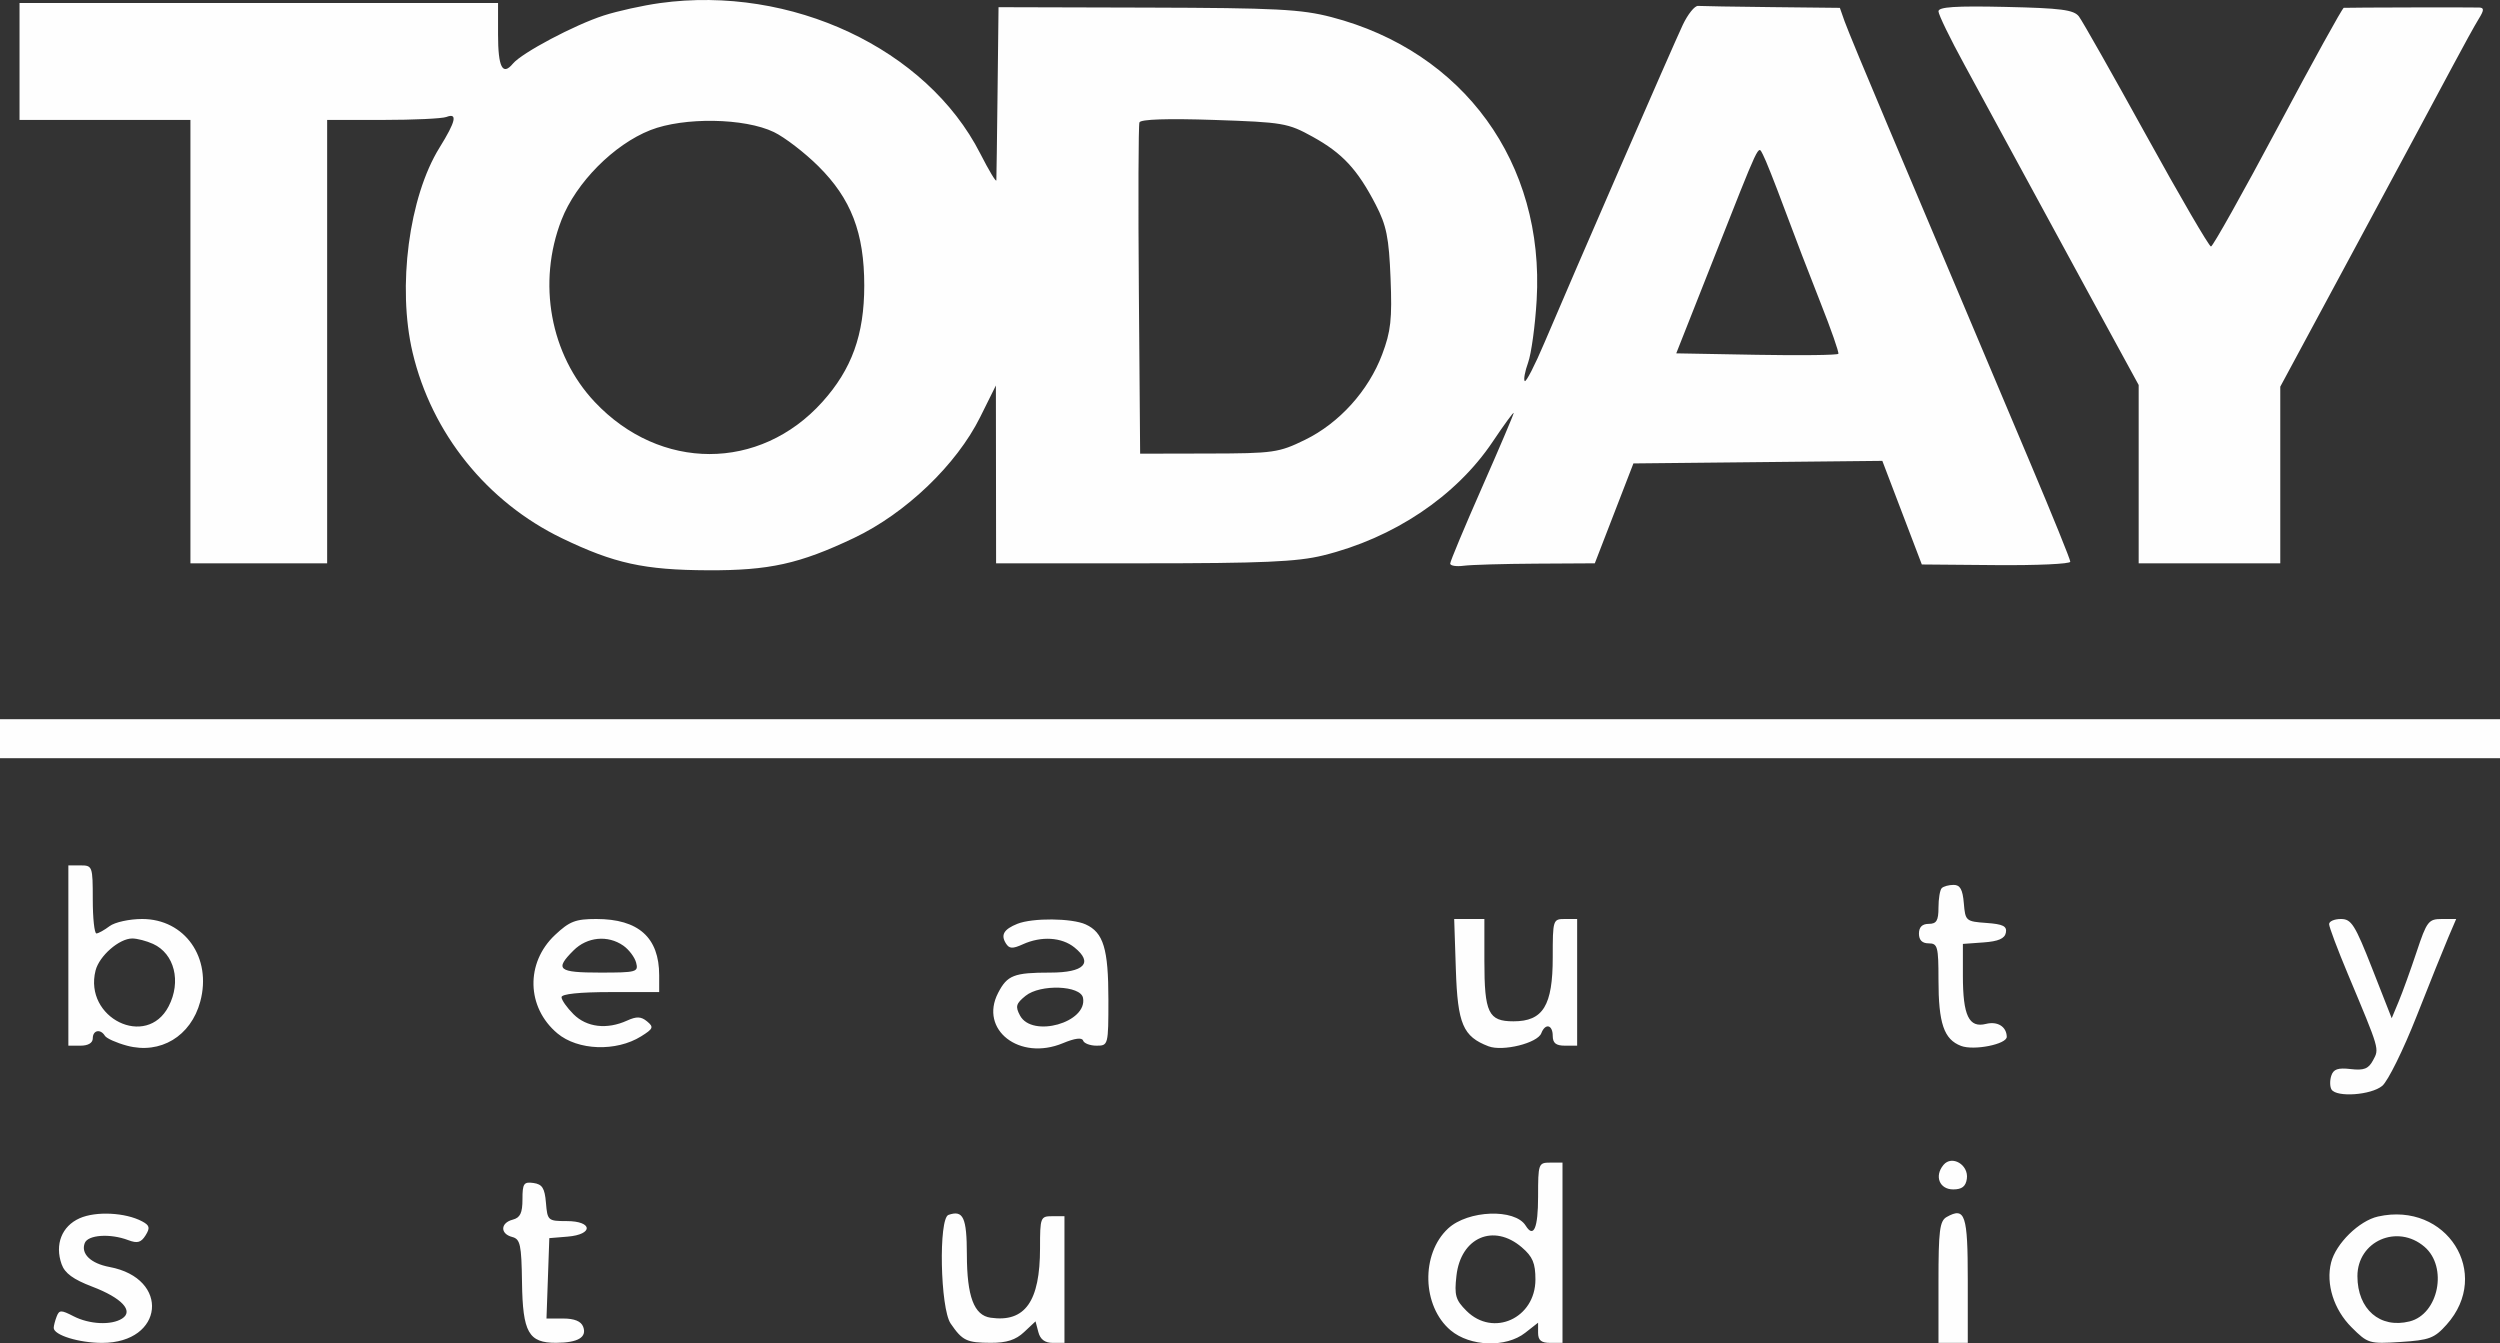<?xml version="1.0" encoding="UTF-8"?> <svg xmlns="http://www.w3.org/2000/svg" width="348" height="187" viewBox="0 0 348 187" fill="none"><rect x="0" y="0" width="348" height="187" fill="#333333" stroke="none"/> <path fill-rule="evenodd" clip-rule="evenodd" d="M91.867 0.429C89.498 0.756 85.981 1.533 84.051 2.154C79.993 3.459 72.651 7.35 71.394 8.862C69.952 10.595 69.328 9.363 69.328 4.784V0.416H36.023H2.719V8.555V16.694H14.613H26.508V47.553V78.413H36.023H45.539V47.553V16.694H53.3C57.568 16.694 61.544 16.508 62.136 16.282C63.726 15.673 63.454 16.89 61.183 20.549C56.928 27.399 55.279 39.952 57.435 49.076C60.093 60.322 67.787 69.887 78.233 74.927C85.495 78.43 89.674 79.347 98.555 79.383C107.092 79.419 111.285 78.491 118.877 74.884C126.078 71.463 133.145 64.695 136.438 58.066L138.628 53.657L138.642 66.035L138.656 78.413H159.173C175.733 78.413 180.551 78.202 184.152 77.321C193.99 74.913 202.678 69.094 207.774 61.499C209.385 59.097 210.703 57.293 210.703 57.491C210.703 57.688 208.715 62.361 206.285 67.874C203.855 73.388 201.867 78.146 201.867 78.449C201.867 78.751 202.708 78.888 203.736 78.753C204.765 78.617 209.293 78.485 213.801 78.46L221.997 78.413L224.684 71.461L227.372 64.509L244.696 64.331L262.02 64.152L264.769 71.364L267.518 78.575L277.852 78.663C283.536 78.712 288.186 78.5 288.187 78.193C288.188 77.886 285.713 71.782 282.69 64.628C279.666 57.475 275.199 46.892 272.763 41.11C270.326 35.328 265.877 24.798 262.875 17.711C259.874 10.623 257.123 3.985 256.764 2.959L256.109 1.094L246.66 0.992C241.463 0.936 236.831 0.86 236.367 0.823C235.903 0.786 234.946 1.976 234.24 3.468C232.873 6.361 218.947 38.356 214.964 47.755C213.652 50.849 212.428 53.231 212.243 53.046C212.057 52.86 212.269 51.702 212.714 50.47C213.158 49.239 213.693 45.329 213.902 41.782C215.025 22.699 203.757 7.163 185.32 2.376C181.12 1.285 177.628 1.106 159.727 1.058L138.996 1.001L138.862 12.747C138.788 19.208 138.711 24.765 138.692 25.097C138.673 25.429 137.663 23.751 136.447 21.367C129.007 6.769 110.126 -2.1 91.867 0.429ZM269.835 1.578C269.835 2.031 271.469 5.389 273.464 9.039C275.459 12.689 278.574 18.423 280.385 21.78C282.197 25.137 286.834 33.668 290.691 40.738L297.703 53.592V66.002V78.413H307.559H317.414V66.119V53.825L328.052 34.073C333.903 23.209 339.906 12.031 341.393 9.233C342.881 6.435 344.524 3.46 345.045 2.62C345.788 1.424 345.805 1.085 345.127 1.049C344.275 1.005 326.913 1.043 326.25 1.09C326.063 1.104 321.934 8.582 317.074 17.709C312.214 26.835 308.027 34.308 307.769 34.315C307.51 34.322 303.461 27.372 298.772 18.87C294.082 10.368 289.858 2.908 289.386 2.291C288.676 1.364 286.909 1.134 279.181 0.963C272.188 0.807 269.835 0.963 269.835 1.578ZM182.722 19.036C186.871 21.329 188.958 23.576 191.501 28.49C193.001 31.387 193.339 33.063 193.566 38.736C193.794 44.438 193.607 46.129 192.392 49.349C190.482 54.409 186.423 58.899 181.651 61.228C178.001 63.01 177.283 63.113 168.251 63.132L158.707 63.153L158.528 40.437C158.429 27.943 158.466 17.413 158.61 17.037C158.777 16.6 162.506 16.477 168.985 16.694C178.604 17.016 179.274 17.13 182.722 19.036ZM107.73 18.386C109.226 19.107 112.008 21.244 113.913 23.133C118.48 27.665 120.305 32.409 120.305 39.754C120.305 46.592 118.57 51.401 114.459 55.964C105.757 65.622 91.884 65.616 82.785 55.95C76.591 49.37 74.763 39.344 78.165 30.599C80.175 25.43 85.447 20.11 90.539 18.11C95.196 16.281 103.65 16.417 107.73 18.386ZM248.357 28.962C249.657 32.473 251.932 38.397 253.411 42.127C254.89 45.858 256.009 49.062 255.898 49.249C255.786 49.435 250.663 49.498 244.514 49.388L233.333 49.187L238.346 36.501C245.196 19.166 244.685 20.25 245.396 21.517C245.724 22.101 247.056 25.452 248.357 28.962ZM0 102.829V105.542H174H348V102.829V100.116H174H0V102.829ZM9.516 133.011V145.558H11.215C12.272 145.558 12.914 145.174 12.914 144.541C12.914 143.399 13.976 143.173 14.602 144.183C14.827 144.546 16.21 145.165 17.676 145.559C22.32 146.807 26.574 144.248 27.875 139.423C29.524 133.316 25.732 127.924 19.788 127.924C18.013 127.924 15.982 128.37 15.253 128.92C14.528 129.468 13.704 129.925 13.424 129.937C13.143 129.949 12.914 127.822 12.914 125.211C12.914 120.599 12.866 120.463 11.215 120.463H9.516V133.011ZM270.289 123.629C270.04 123.877 269.836 125.098 269.836 126.342C269.836 128.15 269.564 128.602 268.477 128.602C267.571 128.602 267.117 129.055 267.117 129.959C267.117 130.863 267.571 131.315 268.477 131.315C269.714 131.315 269.836 131.768 269.836 136.358C269.836 142.462 270.593 144.685 272.98 145.591C274.777 146.272 279.364 145.355 279.341 144.318C279.309 142.904 278.055 142.126 276.454 142.526C274.068 143.124 273.234 141.384 273.234 135.807V131.393L276.117 131.184C278.177 131.036 279.062 130.649 279.218 129.83C279.39 128.922 278.827 128.641 276.505 128.474C273.653 128.269 273.569 128.195 273.364 125.72C273.205 123.816 272.849 123.176 271.947 123.176C271.284 123.176 270.538 123.38 270.289 123.629ZM77.251 130.154C73.134 134.027 73.285 140.232 77.582 143.84C80.434 146.235 85.771 146.426 89.244 144.259C90.94 143.201 91.031 142.973 90.074 142.18C89.237 141.487 88.619 141.462 87.287 142.067C84.484 143.342 81.662 143.006 79.833 141.18C78.915 140.264 78.164 139.196 78.164 138.806C78.164 138.361 80.686 138.098 84.961 138.098H91.758V135.756C91.758 130.501 88.877 127.924 83.004 127.924C80.112 127.924 79.276 128.248 77.251 130.154ZM141.614 128.597C139.738 129.353 139.28 130.128 140.012 131.309C140.486 132.075 140.938 132.101 142.378 131.446C144.95 130.277 147.791 130.451 149.569 131.888C152.224 134.033 150.926 135.385 146.21 135.385C141.14 135.385 140.215 135.744 138.936 138.214C136.278 143.343 141.926 147.725 147.956 145.212C149.613 144.52 150.614 144.391 150.767 144.848C150.897 145.239 151.743 145.558 152.646 145.558C154.267 145.558 154.289 145.475 154.289 139.147C154.289 132.07 153.604 129.805 151.124 128.677C149.188 127.797 143.717 127.751 141.614 128.597ZM202.655 134.976C202.904 142.548 203.645 144.288 207.201 145.644C209.183 146.4 214.019 145.204 214.549 143.827C215.103 142.386 216.141 142.631 216.141 144.202C216.141 145.197 216.594 145.558 217.84 145.558H219.539V136.741V127.924H217.84C216.171 127.924 216.141 128.02 216.141 133.258C216.141 139.984 214.802 142.167 210.678 142.167C207.185 142.167 206.625 141.001 206.625 133.734V127.924H204.524H202.423L202.655 134.976ZM324.211 128.637C324.211 129.029 325.387 132.158 326.824 135.589C331.291 146.251 331.205 145.958 330.325 147.598C329.69 148.783 329.06 149.029 327.212 148.814C325.434 148.607 324.806 148.826 324.509 149.758C324.297 150.426 324.314 151.28 324.547 151.656C325.245 152.783 330.057 152.441 331.607 151.154C332.394 150.501 334.542 146.152 336.38 141.489C338.218 136.826 340.212 131.867 340.812 130.467L341.901 127.924H339.908C338.051 127.924 337.811 128.237 336.392 132.502C335.554 135.02 334.431 138.128 333.896 139.409L332.925 141.738L330.214 134.831C327.815 128.72 327.314 127.924 325.857 127.924C324.952 127.924 324.211 128.245 324.211 128.637ZM21.303 131.39C24.288 132.747 25.26 136.639 23.474 140.083C20.404 146.008 11.637 141.716 13.3 135.103C13.813 133.066 16.593 130.637 18.411 130.637C19.091 130.637 20.392 130.976 21.303 131.39ZM86.764 131.633C87.549 132.182 88.353 133.25 88.551 134.007C88.891 135.306 88.604 135.385 83.538 135.385C77.689 135.385 77.173 134.955 79.833 132.302C81.731 130.407 84.612 130.13 86.764 131.633ZM150.756 138.904C151.409 142.337 143.674 144.508 141.988 141.365C141.31 140.1 141.423 139.699 142.76 138.619C144.81 136.962 150.425 137.162 150.756 138.904ZM270.531 162.157C269.235 163.714 269.97 165.566 271.885 165.566C273.104 165.566 273.633 165.154 273.786 164.086C274.063 162.14 271.707 160.742 270.531 162.157ZM214.102 166.583C214.102 170.96 213.484 172.4 212.376 170.611C210.885 168.204 204.351 168.44 201.58 171.002C197.761 174.535 197.941 181.835 201.932 185.185C204.641 187.459 209.637 187.623 212.311 185.524L214.102 184.119V185.524C214.102 186.572 214.535 186.93 215.801 186.93H217.5V174.383V161.836H215.801C214.15 161.836 214.102 161.971 214.102 166.583ZM72.727 166.939C72.727 168.853 72.415 169.505 71.367 169.778C69.646 170.227 69.599 171.745 71.293 172.186C72.423 172.481 72.589 173.246 72.663 178.497C72.762 185.492 73.578 186.937 77.42 186.92C80.463 186.907 81.739 186.143 81.173 184.672C80.883 183.918 79.956 183.539 78.404 183.539H76.07L76.268 177.944L76.465 172.348L79.014 172.138C82.633 171.839 82.522 169.975 78.885 169.975C76.281 169.975 76.201 169.904 75.996 167.431C75.827 165.388 75.484 164.845 74.256 164.671C72.909 164.48 72.727 164.75 72.727 166.939ZM11.069 169.588C8.597 170.696 7.607 173.23 8.574 175.973C9.018 177.234 10.193 178.094 12.85 179.106C16.957 180.67 18.655 182.491 16.992 183.548C15.488 184.505 12.434 184.355 10.228 183.217C8.5 182.325 8.245 182.331 7.882 183.273C7.659 183.853 7.477 184.56 7.477 184.842C7.477 185.843 10.984 186.93 14.214 186.93C22.84 186.93 23.719 177.951 15.248 176.365C12.626 175.874 11.225 174.523 11.797 173.035C12.241 171.882 15.335 171.672 17.844 172.624C19.12 173.108 19.632 172.969 20.26 171.966C20.916 170.917 20.833 170.574 19.789 170.017C17.461 168.773 13.338 168.571 11.069 169.588ZM132.029 169.114C130.63 169.6 130.879 182.121 132.33 184.236C133.97 186.629 134.555 186.909 137.933 186.92C140.118 186.928 141.388 186.518 142.547 185.431L144.146 183.932L144.539 185.431C144.806 186.449 145.452 186.93 146.552 186.93H148.172V178.113V169.296H146.473C144.833 169.296 144.773 169.453 144.773 173.727C144.773 181.172 142.689 184.11 137.893 183.426C135.581 183.096 134.599 180.48 134.588 174.625C134.578 169.466 134.083 168.399 132.029 169.114ZM270.985 169.401C270.002 169.949 269.836 171.265 269.836 178.486V186.93H271.875H273.914V178.186C273.914 169.063 273.549 167.968 270.985 169.401ZM331.017 169.34C328.395 169.925 325.153 173.103 324.49 175.739C323.739 178.724 324.865 182.293 327.333 184.756C329.607 187.025 329.79 187.08 334.166 186.802C338.173 186.547 338.871 186.284 340.565 184.392C346.944 177.268 340.564 167.208 331.017 169.34ZM211.84 173.633C213.351 174.93 213.731 175.83 213.731 178.113C213.731 183.507 207.848 186.178 204.133 182.47C202.612 180.953 202.429 180.309 202.737 177.58C203.339 172.243 207.911 170.261 211.84 173.633ZM337.49 173.554C340.765 176.366 339.456 182.93 335.417 183.941C331.295 184.974 328.153 182.25 328.153 177.643C328.153 172.757 333.72 170.319 337.49 173.554Z" fill="#FEFEFE"></path> </svg> 